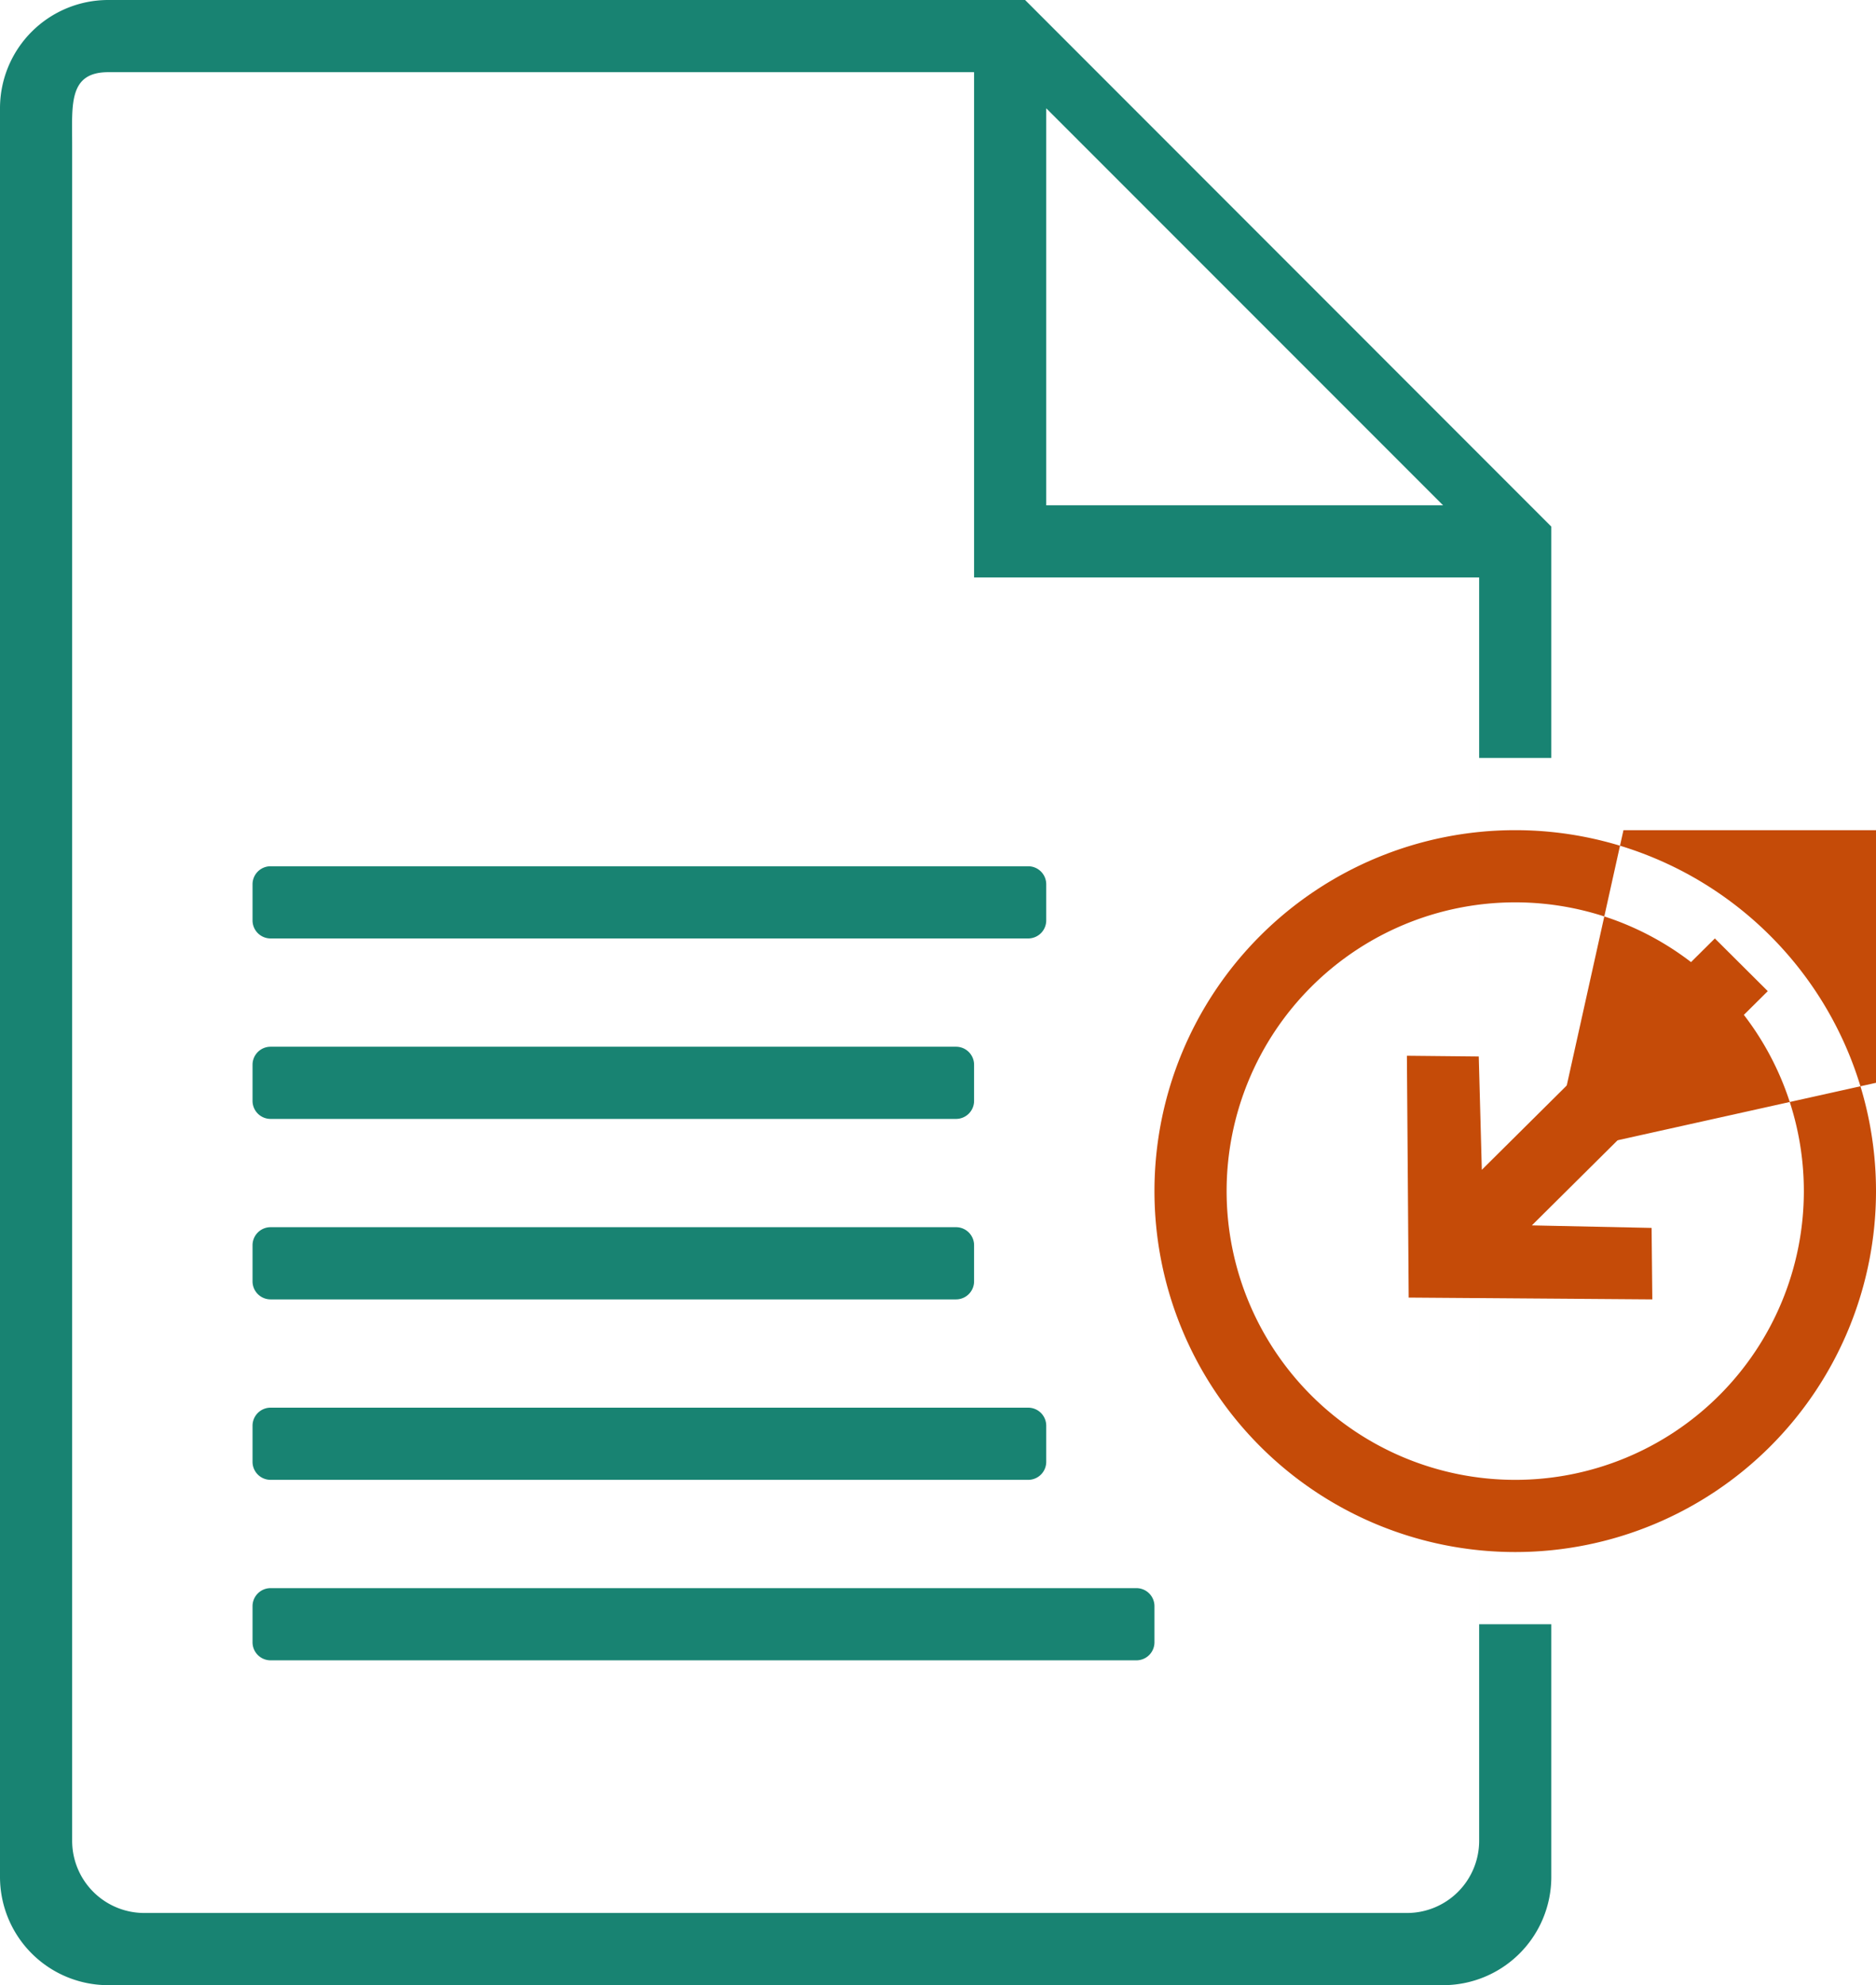 <svg id="_3" data-name="3" xmlns="http://www.w3.org/2000/svg" width="52" height="55" viewBox="0 0 52 55">
  <defs>
    <style>
      .cls-1 {
        fill: #188372;
      }

      .cls-1, .cls-2 {
        fill-rule: evenodd;
      }

      .cls-2 {
        fill: #c54b08;
      }
    </style>
  </defs>
  <path id="Rounded_Rectangle_21_copy" data-name="Rounded Rectangle 21 copy" class="cls-1" d="M980,1046.01V1081a2,2,0,0,1-2,2H943a2,2,0,0,1-2-2v-47c0-1.1-.105-2,1-2h24v14h14m2,36a3,3,0,0,1-3,3H942a3,3,0,0,1-3-3v-49a3,3,0,0,1,3-3h25.414L982,1044.59V1082Zm-14-49,11,11H968v-11Zm-21.5,21h21a0.5,0.5,0,0,1,.5.5v1a0.5,0.5,0,0,1-.5.5h-21a0.5,0.5,0,0,1-.5-0.5v-1A0.5,0.5,0,0,1,946.5,1054Zm0,5h19a0.5,0.5,0,0,1,.5.5v1a0.5,0.5,0,0,1-.5.5h-19a0.5,0.5,0,0,1-.5-0.5v-1A0.5,0.5,0,0,1,946.5,1059Zm0,5h19a0.5,0.5,0,0,1,.5.5v1a0.5,0.5,0,0,1-.5.5h-19a0.5,0.5,0,0,1-.5-0.5v-1A0.5,0.5,0,0,1,946.5,1064Zm33.5-13h2v24h-2v-24Zm-33.5,18h21a0.5,0.5,0,0,1,.5.5v1a0.5,0.5,0,0,1-.5.5h-21a0.5,0.5,0,0,1-.5-0.5v-1A0.5,0.5,0,0,1,946.5,1069Zm0,5h24a0.5,0.5,0,0,1,.5.5v1a0.5,0.5,0,0,1-.5.5h-24a0.5,0.5,0,0,1-.5-0.5v-1A0.5,0.5,0,0,1,946.5,1074Z" transform="translate(-939 -1030)"/>
  <path class="cls-2" d="M981,1053a10,10,0,1,1-10,10A10,10,0,0,1,981,1053Zm0,2a8,8,0,1,1-8,8A8,8,0,0,1,981,1055Zm3-2h7v7l-9,2Z" transform="translate(-939 -1030)"/>
  <path id="_3_copy_4" data-name="3 copy 4" class="cls-2" d="M980.074,1062.41l6.459-6.41,1.467,1.46-6.539,6.49,3.319,0.07L984.8,1066l-6.753-.05-0.05-6.7,1.992,0.02Z" transform="translate(-939 -1030)"/>
</svg>
